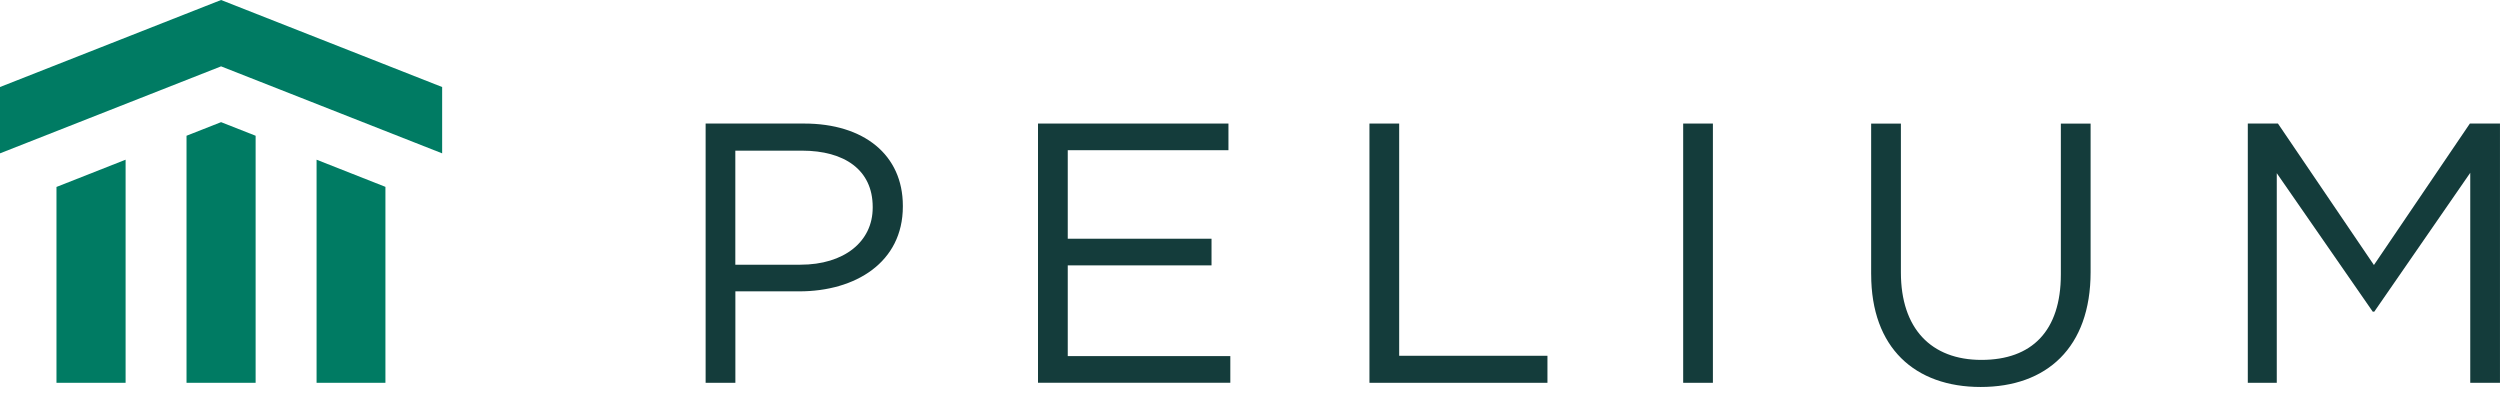 <svg width="100" height="16" viewBox="0 0 100 16" fill="none" xmlns="http://www.w3.org/2000/svg">
<g clip-path="url(#clip0_2002_171)">
<path d="M8.843 0L0 3.481V6.134L8.843 2.654L17.686 6.134V3.481L8.843 0Z" fill="#007B63"/>
<path d="M2.259 15.313H5.024V6.388L2.259 7.478V15.313Z" fill="#007B63"/>
<path d="M7.461 5.43V15.313H10.225V5.43L8.843 4.886L7.461 5.43Z" fill="#007B63"/>
<path d="M12.663 15.313H15.417V7.474L12.663 6.388V15.313Z" fill="#007B63"/>
<path d="M28.225 4.942H32.169C34.548 4.942 36.114 6.187 36.114 8.232V8.261C36.114 10.498 34.216 11.654 31.974 11.654H29.415V15.313H28.225V4.942ZM32.017 10.588C33.763 10.588 34.908 9.669 34.908 8.306V8.277C34.908 6.796 33.779 6.026 32.078 6.026H29.413V10.589H32.017V10.588Z" fill="#143C3B"/>
<path d="M41.522 4.942H49.138V6.008H42.71V9.549H48.461V10.615H42.71V14.244H49.213V15.31H41.52V4.942H41.522Z" fill="#143C3B"/>
<path d="M54.777 4.942H55.967V14.231H61.898V15.312H54.778V4.942H54.777Z" fill="#143C3B"/>
<path d="M67.327 4.942H68.516V15.312H67.327V4.942Z" fill="#143C3B"/>
<path d="M74.846 10.973V4.944H76.036V10.9C76.036 13.137 77.24 14.396 79.257 14.396C81.275 14.396 82.434 13.241 82.434 10.974V4.945H83.624V10.886C83.624 13.909 81.863 15.479 79.228 15.479C76.593 15.479 74.847 13.909 74.847 10.976L74.846 10.973Z" fill="#143C3B"/>
<path d="M89.913 4.942H91.118L94.957 10.601L98.795 4.942H99.999V15.312H98.81V6.912L94.971 12.467H94.91L91.071 6.927V15.312H89.912V4.942H89.913Z" fill="#143C3B"/>
</g>
<defs>
<clipPath id="clip0_2002_171">
<rect width="100" height="15.476" fill="white"/>
</clipPath>
</defs>
</svg>
